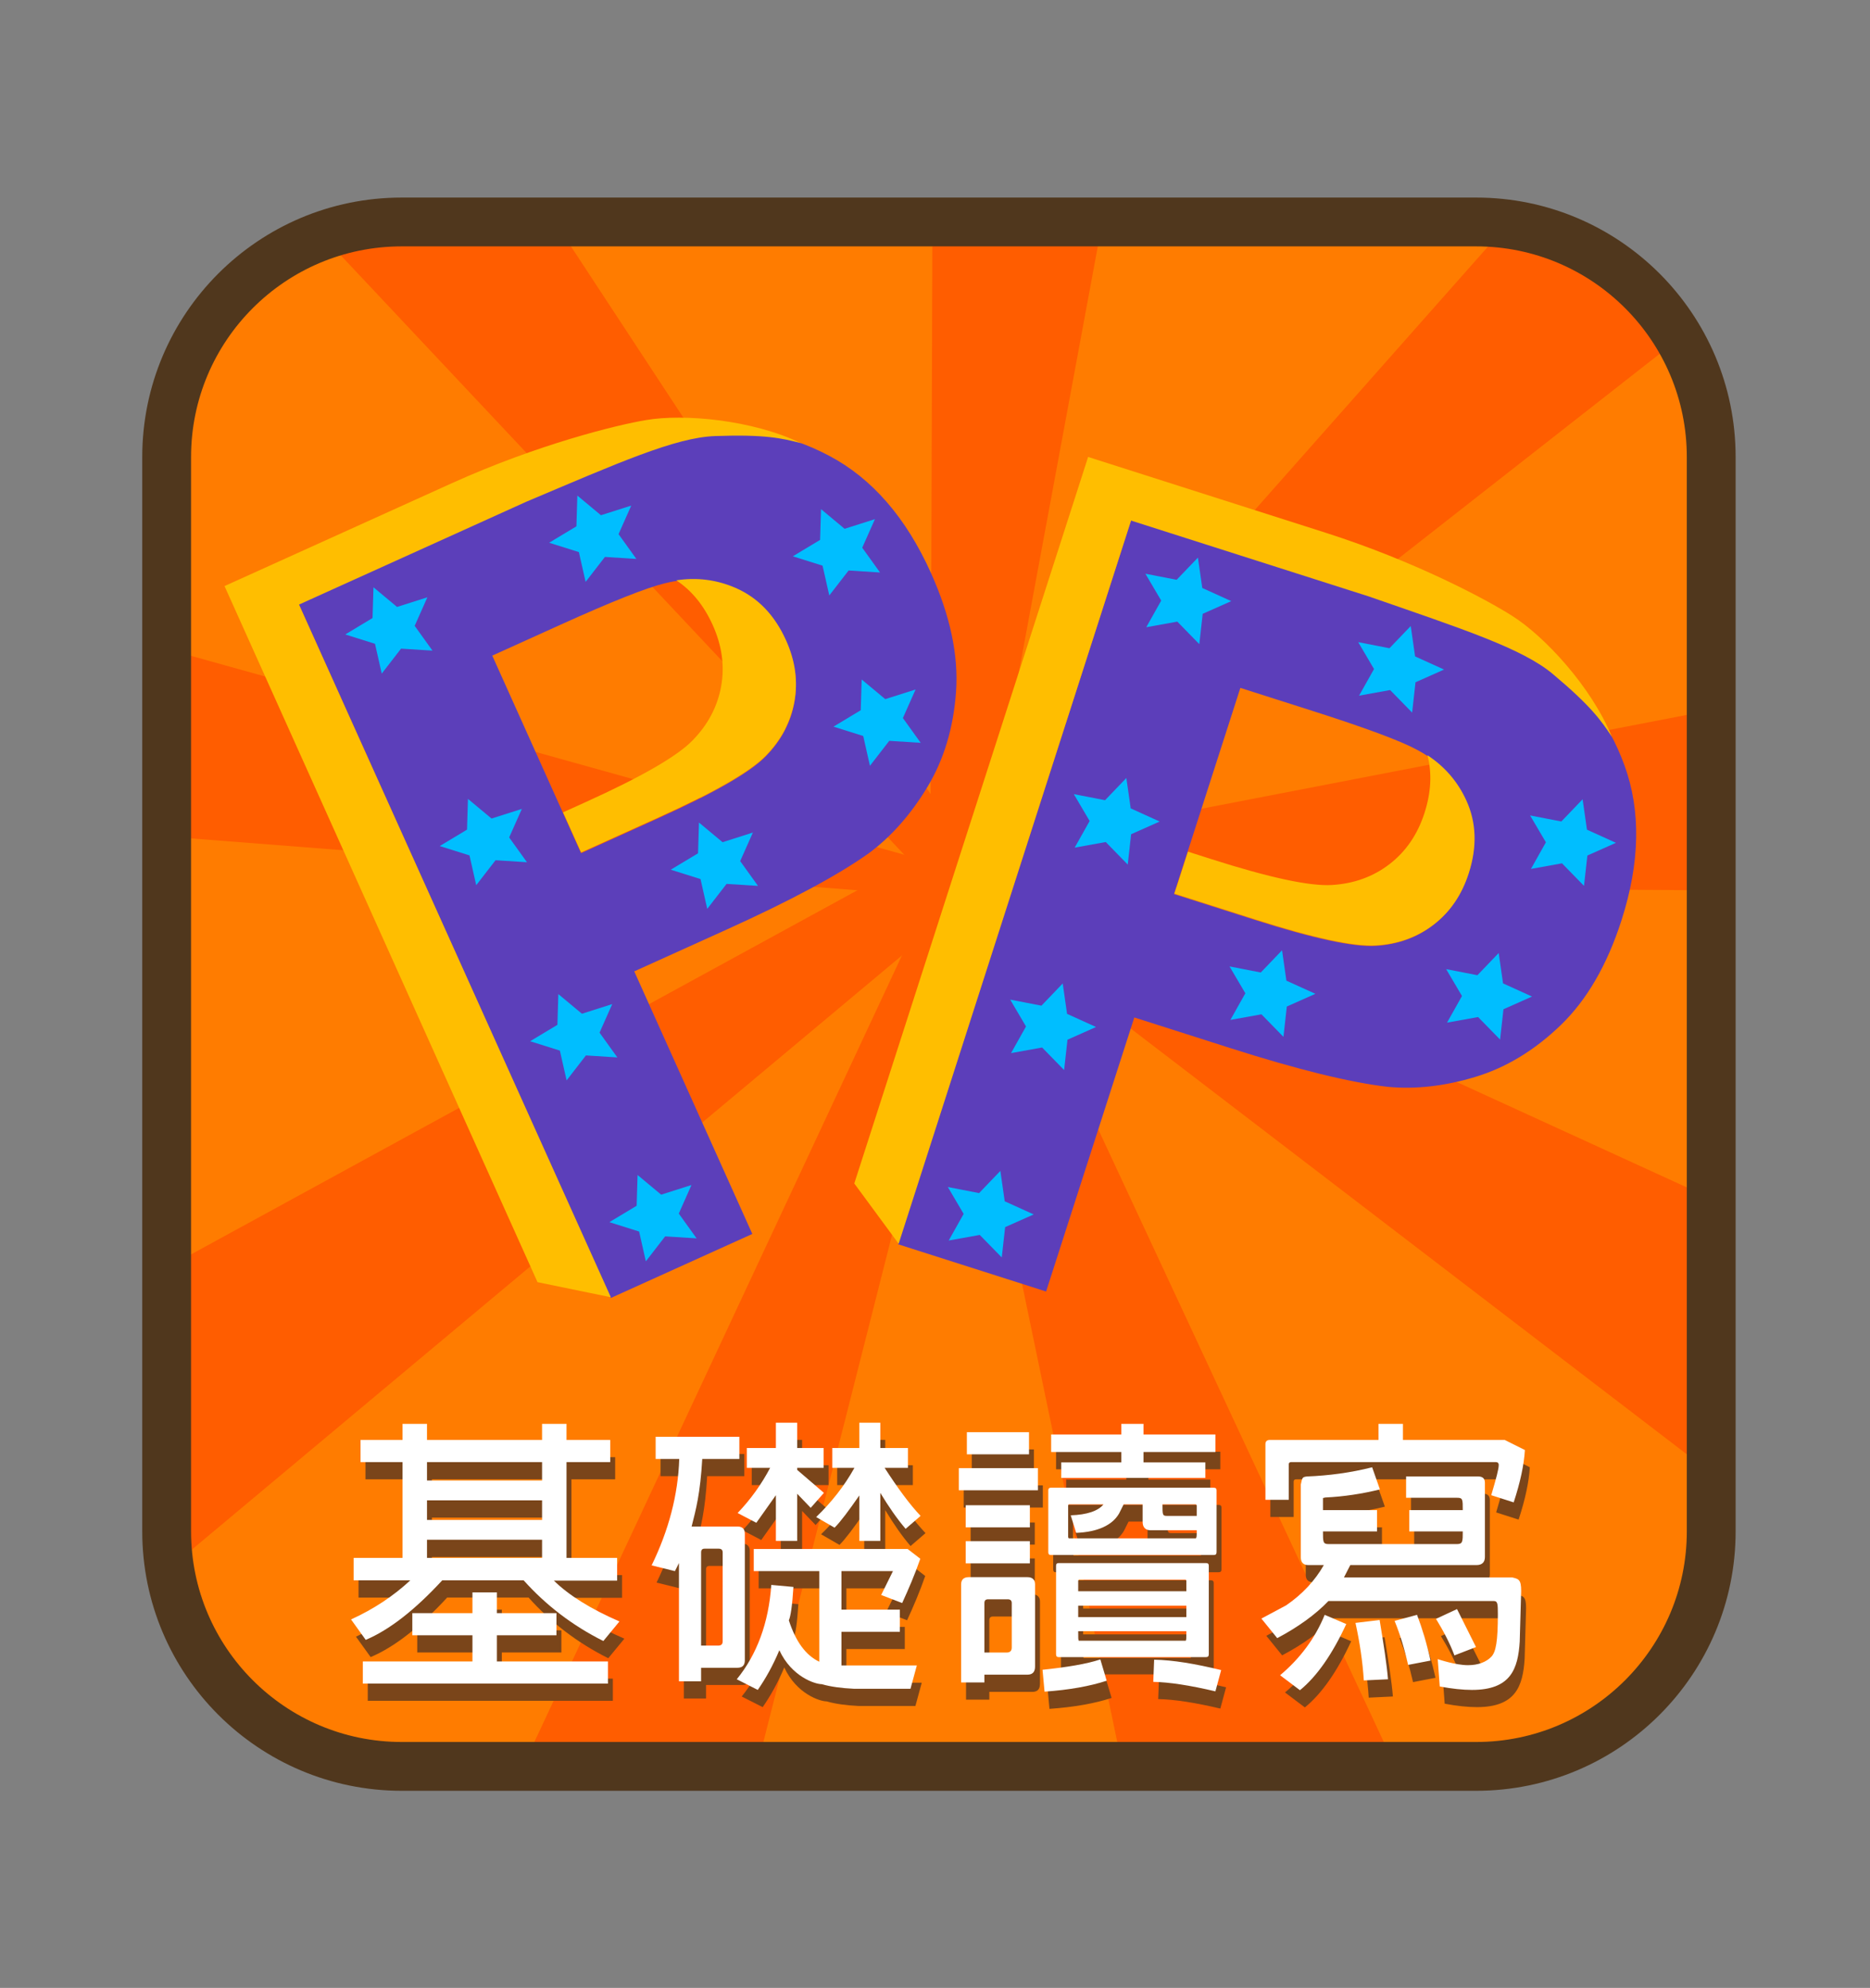<?xml version="1.0" encoding="utf-8"?>
<!-- Generator: Adobe Illustrator 16.0.0, SVG Export Plug-In . SVG Version: 6.00 Build 0)  -->
<!DOCTYPE svg PUBLIC "-//W3C//DTD SVG 1.1//EN" "http://www.w3.org/Graphics/SVG/1.1/DTD/svg11.dtd">
<svg version="1.1" id="圖層_1" xmlns="http://www.w3.org/2000/svg" xmlns:xlink="http://www.w3.org/1999/xlink" x="0px" y="0px"
	 width="380px" height="404px" viewBox="0 0 380 404" enable-background="new 0 0 380 404" xml:space="preserve">
<rect x="0" y="0" width="380" height="404" fill="#808080" stroke="none"/>
<g>
	<path fill-rule="evenodd" clip-rule="evenodd" fill="#FF7C00" d="M347.733,92.875c0-26.361-21.401-47.764-47.764-47.764H81.63
		c-26.361,0-47.764,21.402-47.764,47.764v218.339c0,26.362,21.402,47.765,47.764,47.765h218.34
		c26.362,0,47.764-21.402,47.764-47.765V92.875z"/>
	<g>
		<defs>
			<path id="SVGID_65_" d="M347.733,92.875c0-26.361-21.401-47.764-47.764-47.764H81.63c-26.361,0-47.764,21.402-47.764,47.764
				v218.339c0,26.362,21.402,47.765,47.764,47.765h218.34c26.362,0,47.764-21.402,47.764-47.765V92.875z"/>
		</defs>
		<clipPath id="SVGID_2_">
			<use xlink:href="#SVGID_65_"  overflow="visible"/>
		</clipPath>
		<polygon clip-path="url(#SVGID_2_)" fill-rule="evenodd" clip-rule="evenodd" fill="#FF5D00" points="189.672,-13.628 
			189.082,167.619 194.267,180.308 201.521,166.413 234.145,-9.6 		"/>
		<polygon clip-path="url(#SVGID_2_)" fill-rule="evenodd" clip-rule="evenodd" fill="#FF5D00" points="369.976,253.773 
			193.259,172.822 203.271,188.734 356.719,306.23 		"/>
		<polygon clip-path="url(#SVGID_2_)" fill-rule="evenodd" clip-rule="evenodd" fill="#FF5D00" points="27.315,324.685 
			189.723,188.789 194.949,169.603 24.012,263.021 		"/>
		<polygon clip-path="url(#SVGID_2_)" fill-rule="evenodd" clip-rule="evenodd" fill="#FF5D00" points="323.914,25.778 
			192.381,174.369 207.983,173.196 354.178,58.651 		"/>
		<polygon clip-path="url(#SVGID_2_)" fill-rule="evenodd" clip-rule="evenodd" fill="#FF5D00" points="287.46,367.462 
			204.57,189.579 193.259,172.822 193.598,193.119 231.51,375.556 		"/>
		<polygon clip-path="url(#SVGID_2_)" fill-rule="evenodd" clip-rule="evenodd" fill="#FF5D00" points="-5.44,166.94 
			181.576,181.496 194.91,176.819 0.887,122.707 		"/>
		<polygon clip-path="url(#SVGID_2_)" fill-rule="evenodd" clip-rule="evenodd" fill="#FF5D00" points="387.216,136.695 
			192.381,174.369 206.535,180.057 391.183,181.202 		"/>
		<polygon clip-path="url(#SVGID_2_)" fill-rule="evenodd" clip-rule="evenodd" fill="#FF5D00" points="151.858,366.9 
			195.774,193.784 193.259,172.822 101.578,369.014 		"/>
		<polygon clip-path="url(#SVGID_2_)" fill-rule="evenodd" clip-rule="evenodd" fill="#FF5D00" points="52.024,33.567 
			184.692,174.713 196.565,177.255 193.309,167.81 86.631,5.302 		"/>
	</g>
	
		<path fill="none" stroke="#50371D" stroke-width="9.921" stroke-linecap="round" stroke-linejoin="round" stroke-miterlimit="10" d="
		M347.733,92.875c0-26.361-21.401-47.764-47.764-47.764H81.63c-26.361,0-47.764,21.402-47.764,47.764v218.339
		c0,26.362,21.402,47.765,47.764,47.765h218.34c26.362,0,47.764-21.402,47.764-47.765V92.875z"/>
	<path fill="#5C3EBA" d="M252.052,139.799l-13.483,41.898l16.459,5.252c11.852,3.783,20.024,5.54,24.518,5.271
		c4.493-0.27,8.404-1.688,11.731-4.253c3.327-2.566,5.693-6.031,7.099-10.396c1.729-5.372,1.563-10.311-0.497-14.818
		c-2.059-4.508-5.387-7.976-9.982-10.404c-3.374-1.817-10.479-4.455-21.315-7.913L252.052,139.799z M182.501,252.872l47.518-147.646
		l48.258,15.4c18.286,5.836,29.97,10.379,35.048,13.628c7.82,4.94,13.416,12.037,16.784,21.294
		c3.369,9.258,3.163,19.761-0.617,31.511c-2.917,9.063-7.029,16.154-12.336,21.272c-5.308,5.118-11.084,8.624-17.332,10.518
		c-6.248,1.893-12.197,2.566-17.849,2.022c-7.633-0.881-18.256-3.494-31.87-7.839l-19.606-6.258l-17.925,55.696L182.501,252.872z"/>
	<path fill="#FFBE00" d="M290.075,153.487c3.527,2.321,6.158,5.378,7.892,9.171c2.06,4.507,2.226,9.446,0.496,14.818
		c-1.404,4.363-3.771,7.829-7.098,10.395c-3.328,2.566-7.238,3.983-11.731,4.252c-4.493,0.27-12.666-1.486-24.519-5.27
		l-16.458-5.252l2.742-8.521l4.725,1.508c11.853,3.783,20.025,5.539,24.519,5.271c4.493-0.27,8.403-1.687,11.731-4.252
		c3.328-2.566,5.694-6.031,7.098-10.396C290.813,161.044,291.015,157.136,290.075,153.487z M182.613,252.764l-9.015-12.251
		l47.518-147.647l48.258,15.401c18.287,5.836,32.864,13.666,37.941,16.915c6.497,4.103,16.039,14.325,20.237,24.567
		c-2.213-3.339-4.189-6.207-11.999-12.763c-6.207-5.21-18.272-9.131-37.467-15.793l-48.257-15.4L182.613,252.764z"/>
	<polygon fill-rule="evenodd" clip-rule="evenodd" fill="#00BEFF" points="243.428,113.319 244.312,119.494 250.2,122.165 
		244.396,124.747 243.711,130.91 239.24,126.33 232.929,127.47 235.969,122.058 232.754,116.598 239.103,117.832 	"/>
	<polygon fill-rule="evenodd" clip-rule="evenodd" fill="#00BEFF" points="215.953,199.869 216.837,206.045 222.725,208.715 
		216.922,211.297 216.236,217.461 211.765,212.881 205.454,214.021 208.494,208.607 205.279,203.148 211.628,204.382 	"/>
	<polygon fill-rule="evenodd" clip-rule="evenodd" fill="#00BEFF" points="228.883,158.111 229.768,164.286 235.655,166.957 
		229.852,169.539 229.167,175.702 224.696,171.123 218.384,172.262 221.424,166.85 218.209,161.39 224.559,162.624 	"/>
	<polygon fill-rule="evenodd" clip-rule="evenodd" fill="#00BEFF" points="203.283,237.958 204.167,244.134 210.055,246.805 
		204.252,249.387 203.565,255.549 199.095,250.971 192.784,252.108 195.824,246.696 192.608,241.236 198.958,242.472 	"/>
	<polygon fill-rule="evenodd" clip-rule="evenodd" fill="#00BEFF" points="260.524,193.125 261.408,199.3 267.296,201.971 
		261.493,204.553 260.807,210.716 256.336,206.137 250.024,207.275 253.065,201.862 249.85,196.403 256.199,197.639 	"/>
	<polygon fill-rule="evenodd" clip-rule="evenodd" fill="#00BEFF" points="304.547,193.679 305.432,199.854 311.32,202.524 
		305.517,205.106 304.831,211.27 300.36,206.689 294.049,207.828 297.088,202.416 293.874,196.956 300.223,198.191 	"/>
	<polygon fill-rule="evenodd" clip-rule="evenodd" fill="#00BEFF" points="321.599,162.439 322.483,168.614 328.371,171.284 
		322.568,173.866 321.882,180.03 317.411,175.45 311.1,176.589 314.139,171.177 310.925,165.718 317.274,166.951 	"/>
	<polygon fill-rule="evenodd" clip-rule="evenodd" fill="#00BEFF" points="286.674,127.227 287.559,133.402 293.446,136.072 
		287.643,138.654 286.958,144.817 282.487,140.238 276.175,141.376 279.215,135.964 276,130.504 282.35,131.739 	"/>
	<path fill="#5C3FBA" d="M100.033,133.241l18.048,40.143l15.74-7.122c11.335-5.131,18.58-9.3,21.735-12.509
		c3.157-3.209,5.111-6.88,5.864-11.015c0.752-4.134,0.189-8.292-1.692-12.473c-2.313-5.147-5.743-8.704-10.293-10.671
		c-4.548-1.969-9.342-2.315-14.381-1.041c-3.723,0.91-10.765,3.711-21.129,8.4L100.033,133.241z M124.118,263.789L60.515,122.324
		l46.149-20.885c17.489-7.914,29.207-12.365,35.154-13.354c9.115-1.569,18.023-0.047,26.726,4.57s15.583,12.555,20.645,23.813
		c3.904,8.685,5.601,16.703,5.089,24.059c-0.514,7.354-2.456,13.827-5.827,19.418c-3.372,5.59-7.338,10.075-11.899,13.455
		c-6.258,4.458-15.896,9.633-28.916,15.525l-18.751,8.484l23.992,53.363L124.118,263.789z"/>
	<path fill="#FFBE00" d="M137.435,117.939c4.176-0.64,8.177-0.131,12.003,1.523c4.549,1.969,7.979,5.525,10.293,10.671
		c1.881,4.183,2.444,8.341,1.691,12.475s-2.707,7.806-5.863,11.015s-10.401,7.378-21.736,12.507l-15.74,7.123l-3.67-8.163
		l4.52-2.045c11.334-5.129,18.58-9.299,21.736-12.508c3.157-3.209,5.111-6.88,5.864-11.015c0.752-4.134,0.188-8.292-1.692-12.474
		C143.045,123.056,140.577,120.02,137.435,117.939z M124.127,263.633l-14.898-3.06L45.626,119.108l46.148-20.885
		c17.489-7.914,33.558-11.863,39.506-12.852c7.571-1.304,21.504-0.104,31.481,4.689c-3.88-0.996-7.269-1.804-17.459-1.44
		c-8.098,0.288-19.684,5.457-38.398,13.366l-46.149,20.885L124.127,263.633z"/>
	<polygon fill-rule="evenodd" clip-rule="evenodd" fill="#00BEFF" points="75.893,119.354 80.686,123.347 86.846,121.387 
		84.267,127.19 87.885,132.227 81.498,131.82 77.574,136.893 76.206,130.838 70.162,128.938 75.704,125.602 	"/>
	<polygon fill-rule="evenodd" clip-rule="evenodd" fill="#00BEFF" points="113.459,202.025 118.252,206.02 124.412,204.06 
		121.832,209.862 125.451,214.898 119.063,214.492 115.14,219.565 113.771,213.511 107.728,211.609 113.27,208.273 	"/>
	<polygon fill-rule="evenodd" clip-rule="evenodd" fill="#00BEFF" points="95.092,162.356 99.885,166.351 106.046,164.391 
		103.466,170.193 107.085,175.229 100.697,174.823 96.772,179.896 95.406,173.841 89.362,171.94 94.904,168.604 	"/>
	<polygon fill-rule="evenodd" clip-rule="evenodd" fill="#00BEFF" points="129.561,238.795 134.354,242.788 140.514,240.828 
		137.934,246.632 141.553,251.668 135.166,251.263 131.242,256.334 129.874,250.28 123.83,248.378 129.372,245.043 	"/>
	<polygon fill-rule="evenodd" clip-rule="evenodd" fill="#00BEFF" points="142.039,167.165 146.832,171.158 152.992,169.198 
		150.412,175.002 154.031,180.038 147.644,179.632 143.72,184.704 142.352,178.649 136.308,176.748 141.85,173.413 	"/>
	<polygon fill-rule="evenodd" clip-rule="evenodd" fill="#00BEFF" points="175.1,138.091 179.893,142.084 186.054,140.124 
		183.474,145.928 187.093,150.963 180.705,150.558 176.781,155.63 175.414,149.575 169.37,147.674 174.912,144.338 	"/>
	<polygon fill-rule="evenodd" clip-rule="evenodd" fill="#00BEFF" points="166.839,103.474 171.632,107.466 177.793,105.506 
		175.213,111.311 178.831,116.347 172.444,115.939 168.52,121.013 167.152,114.957 161.108,113.057 166.651,109.721 	"/>
	<polygon fill-rule="evenodd" clip-rule="evenodd" fill="#00BEFF" points="117.321,100.716 122.114,104.709 128.274,102.749 
		125.695,108.554 129.313,113.589 122.926,113.184 119.002,118.255 117.635,112.2 111.591,110.299 117.133,106.964 	"/>
	<g>
		<path fill="#7A451A" d="M123.603,337c-6.313-3.157-11.69-7.308-16.192-12.334H90.867c-5.495,5.962-10.697,10.054-15.549,12.1
			l-2.982-4.15c4.619-2.104,8.652-4.793,12.043-7.949H72.862v-4.561h9.938V300.64h-8.535v-4.501h8.535v-3.273h4.969v3.273h23.382
			v-3.273h4.969v3.273h8.886v4.501h-8.886v19.466h10.288v4.618h-12.859c3.039,2.981,7.54,5.788,13.328,8.301L123.603,337z
			 M97.005,341.15v-5.32H84.787v-4.5h12.218v-4.209h4.969v4.209h12.101v4.5h-12.101v5.32h22.564v4.501H74.732v-4.501H97.005z
			 M87.77,304.381h23.382v-3.741H87.77V304.381z M87.77,312.39h23.382v-3.976H87.77V312.39z M87.77,320.105h23.382v-3.683H87.77
			V320.105z"/>
		<path fill="#7A451A" d="M143.47,342.436v2.748h-4.501v-24.025l-0.818,1.637l-4.735-1.17c3.449-7.072,5.378-14.321,5.612-21.629
			h-4.794v-4.5h17.011v4.5h-7.541c-0.408,7.074-1.285,10.289-2.162,13.738h9.353c0.936,0,1.462,0.467,1.462,1.461v25.721
			c0,1.053-0.526,1.52-1.52,1.52H143.47z M147.854,318.995c0-0.526-0.292-0.76-0.818-0.76h-2.863c-0.469,0-0.702,0.233-0.702,0.76
			v18.94h3.448c0.644,0,0.936-0.293,0.936-0.877V318.995z M174.51,346.703c-2.514-0.117-4.676-0.408-6.547-0.936
			c-1.286,0-6.08-1.461-8.593-6.897c-1.286,3.099-2.806,5.787-4.384,8.067l-4.268-2.163c4.092-5.027,6.488-11.458,7.014-19.174
			l4.502,0.409c-0.234,3.8-0.584,6.08-0.936,6.781c1.403,4.326,3.449,7.131,6.196,8.418v-18.414h-13.327v-4.502h31.273l2.572,1.988
			c-1.111,3.215-2.396,6.196-3.684,9.002l-4.267-1.637l2.396-4.852h-10.464v7.833h11.867v4.501h-11.867v6.84h15.316l-1.287,4.734
			H174.51z M162.994,307.07v9.586h-4.326v-9.294l-3.975,5.612l-3.8-1.988c2.631-2.747,4.853-5.846,6.606-9.178h-4.736v-4.033h5.904
			v-5.145h4.326v5.145h5.378v4.033h-5.378v0.41l5.437,4.676l-2.688,3.04L162.994,307.07z M185.032,314.201
			c-1.754-2.045-3.448-4.5-5.144-7.307v9.762h-4.268v-9.235c-2.105,3.04-3.8,5.319-5.027,6.547l-3.741-2.163
			c3.099-2.98,5.729-6.313,7.774-9.996h-4.501v-4.033h5.495v-5.145h4.268v5.145h5.611v4.033h-4.734
			c2.688,4.15,5.085,7.424,7.307,9.763L185.032,314.201z"/>
		<path fill="#7A451A" d="M195.839,301.867h16.075v4.502h-16.075V301.867z M201.041,343.839v1.579h-4.734v-19.934
			c0-0.936,0.526-1.462,1.52-1.462h11.984c0.993,0,1.52,0.526,1.52,1.462v16.718c0,1.11-0.526,1.637-1.578,1.637H201.041z
			 M197.242,309.408h13.035v4.501h-13.035V309.408z M197.242,316.715h13.035v4.502h-13.035V316.715z M197.476,294.561h12.627v4.501
			h-12.627V294.561z M206.596,329.283c0-0.525-0.293-0.76-0.818-0.76h-3.976c-0.526,0-0.761,0.234-0.761,0.76v10.055h4.561
			c0.643,0,0.994-0.351,0.994-0.994V329.283z M212.85,342.846c4.969-0.526,8.943-1.17,11.75-2.105l1.286,4.326
			c-3.391,1.111-7.6,1.871-12.626,2.222L212.85,342.846z M248.216,318.937c0,0.409-0.175,0.585-0.585,0.585h-33.086
			c-0.351,0-0.525-0.176-0.525-0.585v-12.567c0-0.352,0.175-0.527,0.525-0.527h33.086c0.41,0,0.585,0.176,0.585,0.527V318.937z
			 M228.867,300.698v-2.104h-14.264v-3.566h14.264v-2.162h4.501v2.162h14.614v3.566h-14.614v2.104h12.567v3.157h-29.286v-3.157
			H228.867z M246.638,339.688c0,0.409-0.175,0.585-0.585,0.585h-29.93c-0.351,0-0.525-0.176-0.525-0.585v-18.005
			c0-0.35,0.175-0.525,0.525-0.525h29.93c0.41,0,0.585,0.176,0.585,0.525V339.688z M234.83,314.494
			c-1.053,0-1.637-0.585-1.637-1.695v-3.566h-3.859l-0.935,1.871c-1.403,2.396-4.384,3.741-8.71,3.916l-1.111-3.565
			c3.332-0.116,5.554-0.877,6.664-2.222h-7.072l-0.117,0.176v6.488l0.117,0.234h25.838c0.175-0.234,0.175-0.352,0.175-1.637H234.83z
			 M220.099,326.887h21.979v-2.163l-0.117-0.175h-21.746l-0.116,0.175V326.887z M220.099,332.148h21.979v-2.339h-21.979V332.148z
			 M241.961,336.941c0.117-0.234,0.117-0.409,0.117-1.93h-21.979c0,1.521,0,1.695,0.116,1.93H241.961z M247.982,347.229
			c-5.203-1.228-9.412-1.87-12.627-1.929l0.176-4.502c3.799,0.059,8.301,0.818,13.62,2.105L247.982,347.229z M237.227,309.232
			c0,2.105,0,2.339,0.877,2.339h6.079v-2.163l-0.175-0.176H237.227z"/>
		<path fill="#7A451A" d="M270.947,328.874c-2.631,2.747-6.196,5.319-10.405,7.541l-3.215-3.976l5.027-2.688
			c3.332-2.28,5.903-5.085,7.657-8.184h-3.156c-0.994,0-1.52-0.526-1.52-1.579v-14.789c0.292-1.402,0.292-1.52,1.227-1.637
			c4.443-0.176,8.887-0.76,13.271-1.871l1.578,4.502c-3.565,0.877-7.308,1.461-11.106,1.637l-0.468,0.117v2.455h10.989v4.325
			h-10.989c0,2.104,0,2.572,1.11,2.572h26.131c1.168,0,1.168-0.526,1.168-2.572h-10.873v-4.325h10.873c0-2.222,0-2.514-1.168-2.514
			H286.73v-4.326h14.673c0.877,0,1.345,0.409,1.345,1.286v15.081c0,1.053-0.585,1.638-1.695,1.638h-25.662l-1.287,2.513h34.197
			c1.286,0.293,1.813,0.41,1.813,2.748l-0.293,10.289c-0.35,5.553-1.812,9.82-9.703,9.82c-1.871,0-4.092-0.234-6.547-0.701
			l-0.41-5.554c0.352,0.116,3.684,1.228,6.139,1.228c2.104,0,3.741-0.643,4.793-1.754c0.877-0.994,1.287-2.981,1.287-8.651
			c0-2.104-0.059-2.631-0.818-2.631H270.947z M281.119,296.139v-3.273h4.969v3.273h20.693l4.092,2.046
			c-0.176,2.981-0.936,6.548-2.279,10.64l-4.561-1.462c1.053-3.565,1.521-5.319,1.521-6.138c0-0.41-0.233-0.585-0.585-0.585h-41.621
			c-0.292,0-0.467,0.175-0.467,0.468v7.189h-4.735v-11.281c0-0.585,0.292-0.877,0.877-0.877H281.119z M261.127,343.956
			c4.092-3.449,7.131-7.541,9.061-12.276l4.385,1.871c-2.807,6.08-5.963,10.639-9.412,13.445L261.127,343.956z M278.138,345.008
			c-0.233-3.74-0.818-7.716-1.695-11.691l4.91-0.584c0.818,4.969,1.462,9.061,1.695,12.042L278.138,345.008z M287.14,341.852
			c-0.701-3.098-1.578-6.08-2.747-8.943l4.56-1.229c1.052,2.748,1.987,5.846,2.747,9.295L287.14,341.852z M296.551,339.922
			c-0.935-2.514-2.279-5.027-3.74-7.424l4.268-1.986l3.857,7.715L296.551,339.922z"/>
	</g>
	<g>
		<g>
			<path fill="#FFFFFF" d="M122.603,333.5c-6.313-3.157-11.69-7.308-16.192-12.334H89.867c-5.495,5.962-10.697,10.054-15.549,12.1
				l-2.982-4.15c4.619-2.104,8.652-4.793,12.043-7.949H71.862v-4.561h9.938V297.14h-8.535v-4.501h8.535v-3.273h4.969v3.273h23.382
				v-3.273h4.969v3.273h8.886v4.501h-8.886v19.466h10.288v4.618h-12.859c3.039,2.981,7.54,5.788,13.328,8.301L122.603,333.5z
				 M96.005,337.65v-5.32H83.787v-4.5h12.218v-4.209h4.969v4.209h12.101v4.5h-12.101v5.32h22.564v4.501H73.732v-4.501H96.005z
				 M86.77,300.881h23.382v-3.741H86.77V300.881z M86.77,308.89h23.382v-3.976H86.77V308.89z M86.77,316.605h23.382v-3.683H86.77
				V316.605z"/>
			<path fill="#FFFFFF" d="M142.47,338.936v2.748h-4.501v-24.025l-0.818,1.637l-4.735-1.17c3.449-7.072,5.378-14.321,5.612-21.629
				h-4.794v-4.5h17.011v4.5h-7.541c-0.408,7.074-1.285,10.289-2.162,13.738h9.353c0.936,0,1.462,0.467,1.462,1.461v25.721
				c0,1.053-0.526,1.52-1.52,1.52H142.47z M146.854,315.495c0-0.526-0.292-0.76-0.818-0.76h-2.863c-0.469,0-0.702,0.233-0.702,0.76
				v18.94h3.448c0.644,0,0.936-0.293,0.936-0.877V315.495z M173.51,343.203c-2.514-0.117-4.676-0.408-6.547-0.936
				c-1.286,0-6.08-1.461-8.593-6.897c-1.286,3.099-2.806,5.787-4.384,8.067l-4.268-2.163c4.092-5.027,6.488-11.458,7.014-19.174
				l4.502,0.409c-0.234,3.8-0.584,6.08-0.936,6.781c1.403,4.326,3.449,7.131,6.196,8.418v-18.414h-13.327v-4.502h31.273l2.572,1.988
				c-1.111,3.215-2.396,6.196-3.684,9.002l-4.267-1.637l2.396-4.852h-10.464v7.833h11.867v4.501h-11.867v6.84h15.316l-1.287,4.734
				H173.51z M161.994,303.57v9.586h-4.326v-9.294l-3.975,5.612l-3.8-1.988c2.631-2.747,4.853-5.846,6.606-9.178h-4.736v-4.033h5.904
				v-5.145h4.326v5.145h5.378v4.033h-5.378v0.41l5.437,4.676l-2.688,3.04L161.994,303.57z M184.032,310.701
				c-1.754-2.045-3.448-4.5-5.144-7.307v9.762h-4.268v-9.235c-2.105,3.04-3.8,5.319-5.027,6.547l-3.741-2.163
				c3.099-2.98,5.729-6.313,7.774-9.996h-4.501v-4.033h5.495v-5.145h4.268v5.145h5.611v4.033h-4.734
				c2.688,4.15,5.085,7.424,7.307,9.763L184.032,310.701z"/>
			<path fill="#FFFFFF" d="M194.839,298.367h16.075v4.502h-16.075V298.367z M200.041,340.339v1.579h-4.734v-19.934
				c0-0.936,0.526-1.462,1.52-1.462h11.984c0.993,0,1.52,0.526,1.52,1.462v16.718c0,1.11-0.526,1.637-1.578,1.637H200.041z
				 M196.242,305.908h13.035v4.501h-13.035V305.908z M196.242,313.215h13.035v4.502h-13.035V313.215z M196.476,291.061h12.627v4.501
				h-12.627V291.061z M205.596,325.783c0-0.525-0.293-0.76-0.818-0.76h-3.976c-0.526,0-0.761,0.234-0.761,0.76v10.055h4.561
				c0.643,0,0.994-0.351,0.994-0.994V325.783z M211.85,339.346c4.969-0.526,8.943-1.17,11.75-2.105l1.286,4.326
				c-3.391,1.111-7.6,1.871-12.626,2.222L211.85,339.346z M247.216,315.437c0,0.409-0.175,0.585-0.585,0.585h-33.086
				c-0.351,0-0.525-0.176-0.525-0.585v-12.567c0-0.352,0.175-0.527,0.525-0.527h33.086c0.41,0,0.585,0.176,0.585,0.527V315.437z
				 M227.867,297.198v-2.104h-14.264v-3.566h14.264v-2.162h4.501v2.162h14.614v3.566h-14.614v2.104h12.567v3.157h-29.286v-3.157
				H227.867z M245.638,336.188c0,0.409-0.175,0.585-0.585,0.585h-29.93c-0.351,0-0.525-0.176-0.525-0.585v-18.005
				c0-0.35,0.175-0.525,0.525-0.525h29.93c0.41,0,0.585,0.176,0.585,0.525V336.188z M233.83,310.994
				c-1.053,0-1.637-0.585-1.637-1.695v-3.566h-3.859l-0.935,1.871c-1.403,2.396-4.384,3.741-8.71,3.916l-1.111-3.565
				c3.332-0.116,5.554-0.877,6.664-2.222h-7.072l-0.117,0.176v6.488l0.117,0.234h25.838c0.175-0.234,0.175-0.352,0.175-1.637H233.83
				z M219.099,323.387h21.979v-2.163l-0.117-0.175h-21.746l-0.116,0.175V323.387z M219.099,328.648h21.979v-2.339h-21.979V328.648z
				 M240.961,333.441c0.117-0.234,0.117-0.409,0.117-1.93h-21.979c0,1.521,0,1.695,0.116,1.93H240.961z M246.982,343.729
				c-5.203-1.228-9.412-1.87-12.627-1.929l0.176-4.502c3.799,0.059,8.301,0.818,13.62,2.105L246.982,343.729z M236.227,305.732
				c0,2.105,0,2.339,0.877,2.339h6.079v-2.163l-0.175-0.176H236.227z"/>
			<path fill="#FFFFFF" d="M269.947,325.374c-2.631,2.747-6.196,5.319-10.405,7.541l-3.215-3.976l5.027-2.688
				c3.332-2.28,5.903-5.085,7.657-8.184h-3.156c-0.994,0-1.52-0.526-1.52-1.579v-14.789c0.292-1.402,0.292-1.52,1.227-1.637
				c4.443-0.176,8.887-0.76,13.271-1.871l1.578,4.502c-3.565,0.877-7.308,1.461-11.106,1.637l-0.468,0.117v2.455h10.989v4.325
				h-10.989c0,2.104,0,2.572,1.11,2.572h26.131c1.168,0,1.168-0.526,1.168-2.572h-10.873v-4.325h10.873c0-2.222,0-2.514-1.168-2.514
				H285.73v-4.326h14.673c0.877,0,1.345,0.409,1.345,1.286v15.081c0,1.053-0.585,1.638-1.695,1.638h-25.662l-1.287,2.513h34.197
				c1.286,0.293,1.813,0.41,1.813,2.748l-0.293,10.289c-0.35,5.553-1.812,9.82-9.703,9.82c-1.871,0-4.092-0.234-6.547-0.701
				l-0.41-5.554c0.352,0.116,3.684,1.228,6.139,1.228c2.104,0,3.741-0.643,4.793-1.754c0.877-0.994,1.287-2.981,1.287-8.651
				c0-2.104-0.059-2.631-0.818-2.631H269.947z M280.119,292.639v-3.273h4.969v3.273h20.693l4.092,2.046
				c-0.176,2.981-0.936,6.548-2.279,10.64l-4.561-1.462c1.053-3.565,1.521-5.319,1.521-6.138c0-0.41-0.233-0.585-0.585-0.585
				h-41.621c-0.292,0-0.467,0.175-0.467,0.468v7.189h-4.735v-11.281c0-0.585,0.292-0.877,0.877-0.877H280.119z M260.127,340.456
				c4.092-3.449,7.131-7.541,9.061-12.276l4.385,1.871c-2.807,6.08-5.963,10.639-9.412,13.445L260.127,340.456z M277.138,341.508
				c-0.233-3.74-0.818-7.716-1.695-11.691l4.91-0.584c0.818,4.969,1.462,9.061,1.695,12.042L277.138,341.508z M286.14,338.352
				c-0.701-3.098-1.578-6.08-2.747-8.943l4.56-1.229c1.052,2.748,1.987,5.846,2.747,9.295L286.14,338.352z M295.551,336.422
				c-0.935-2.514-2.279-5.027-3.74-7.424l4.268-1.986l3.857,7.715L295.551,336.422z"/>
		</g>
	</g>
</g>
</svg>
